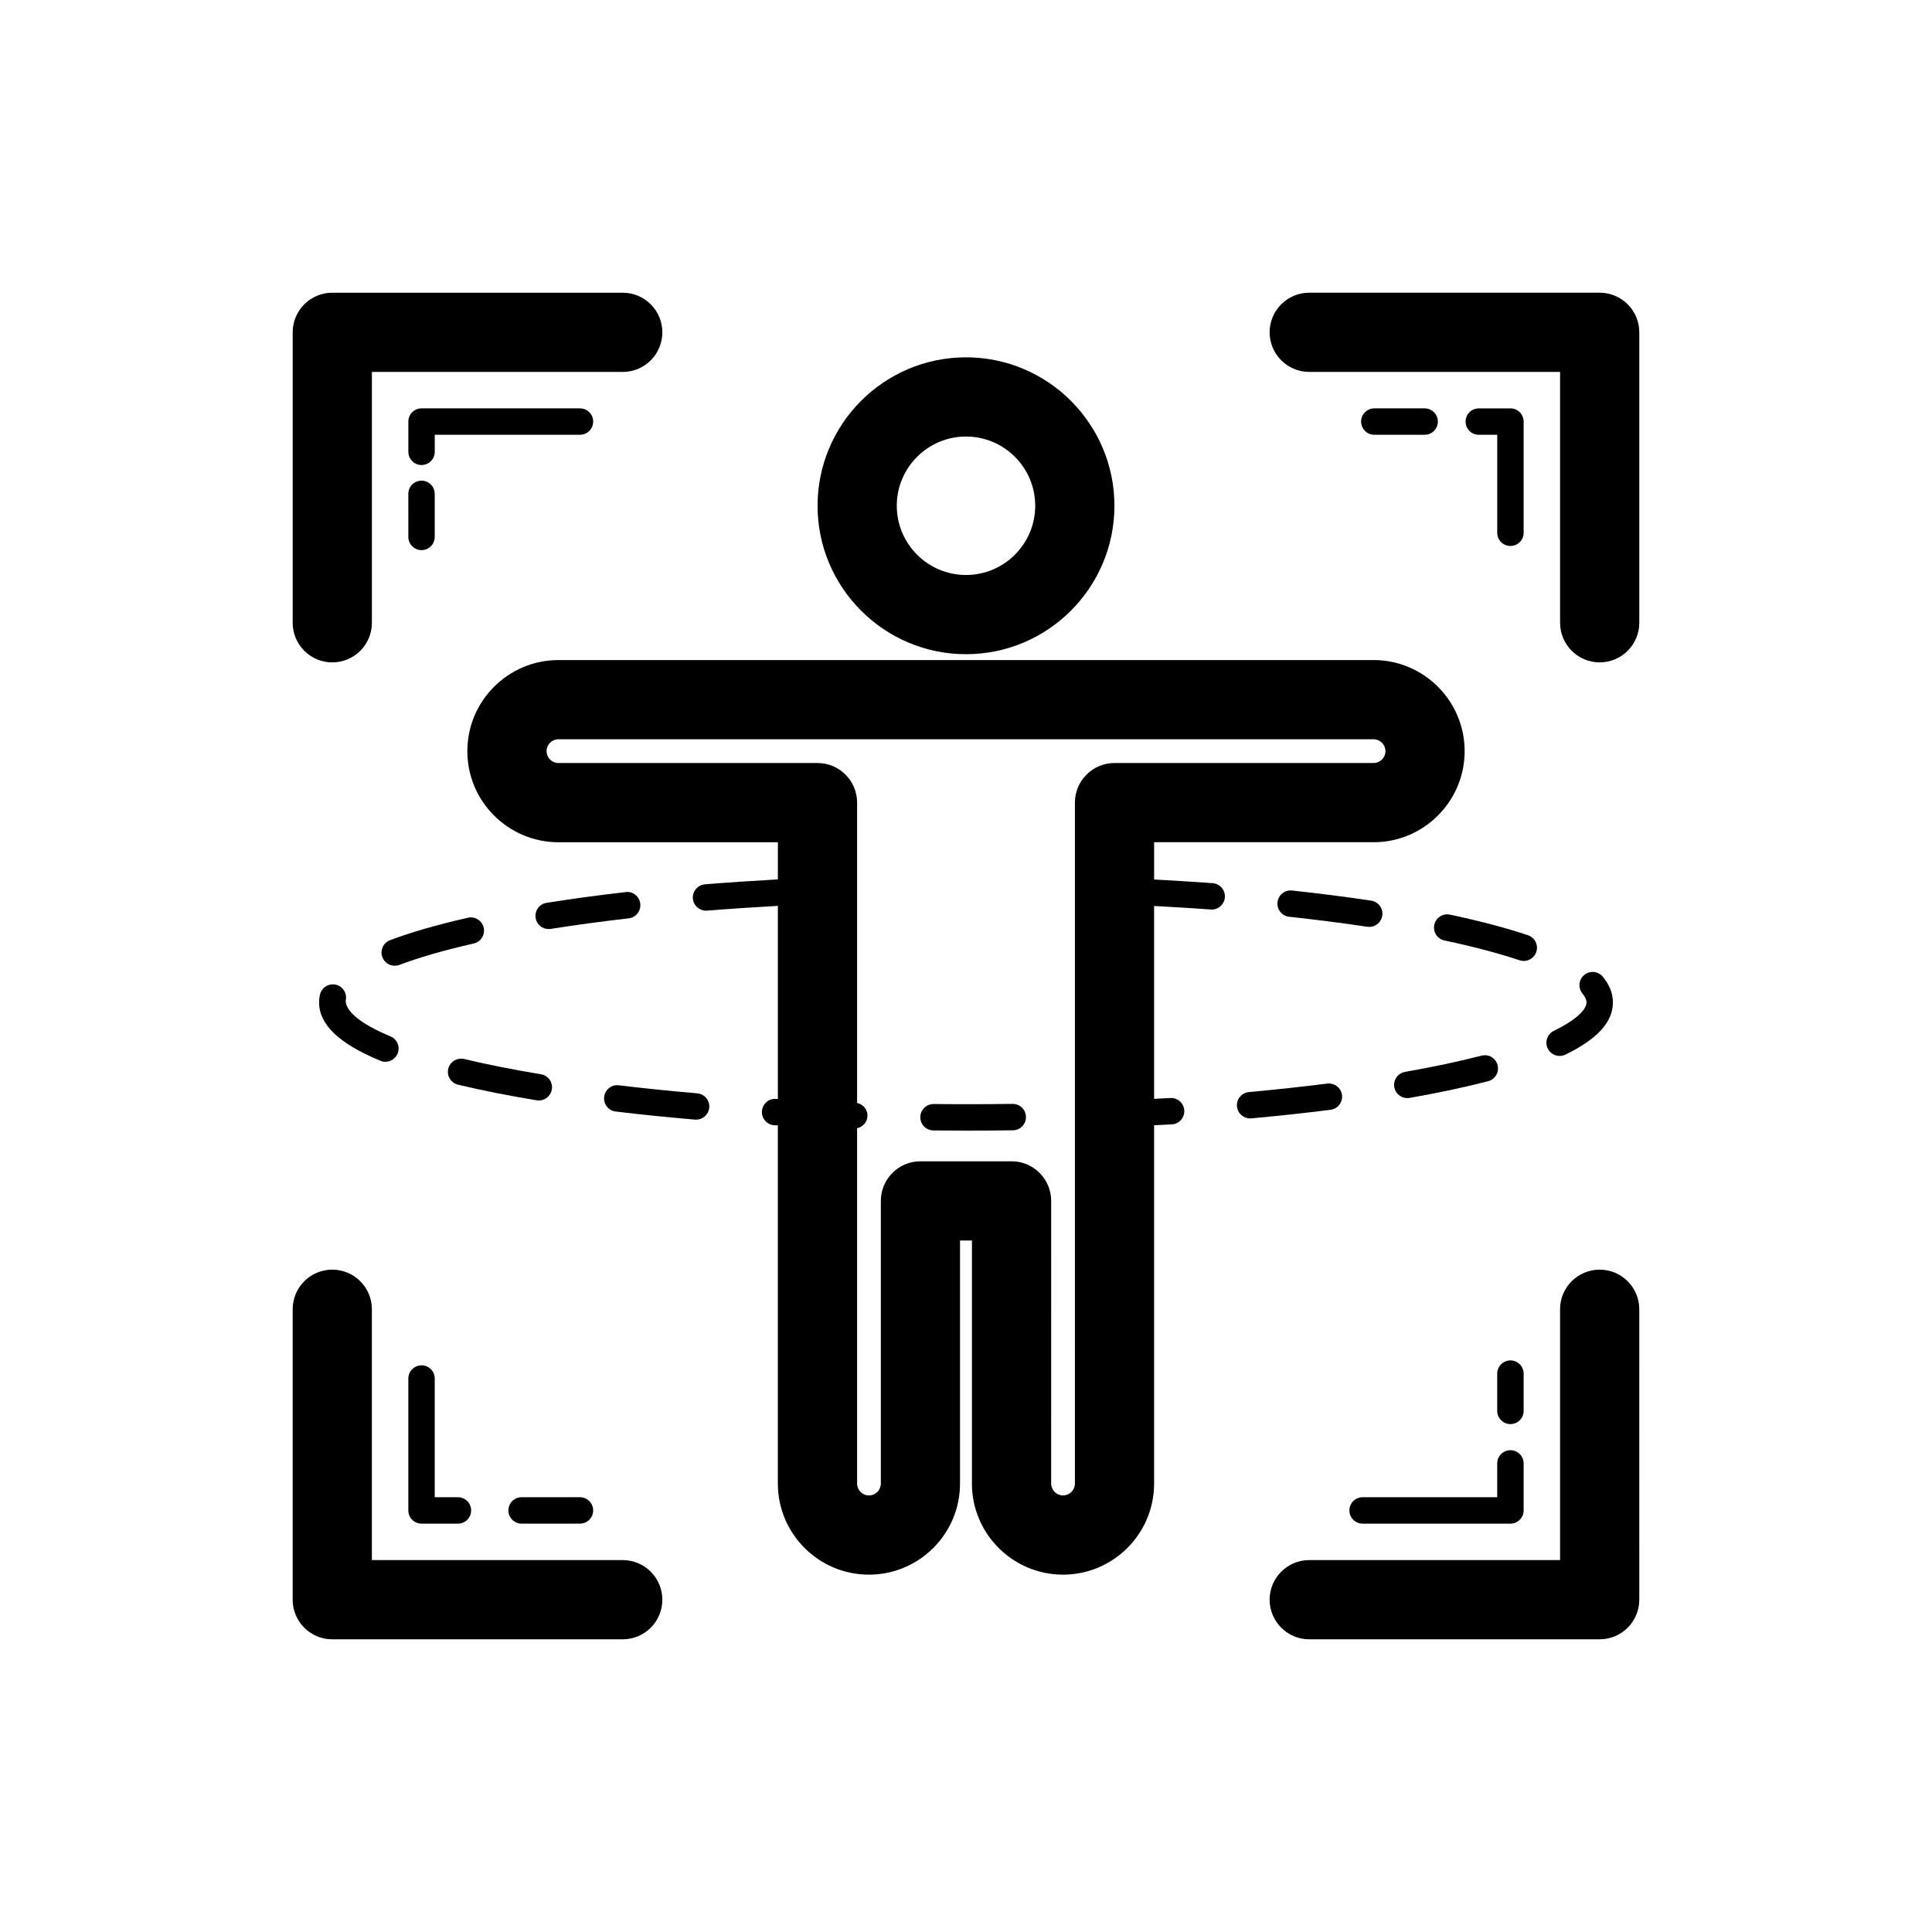 <?xml version="1.0" encoding="UTF-8"?>
<!-- Uploaded to: SVG Find, www.svgrepo.com, Generator: SVG Find Mixer Tools -->
<svg fill="#000000" width="800px" height="800px" version="1.1" viewBox="144 144 512 512" xmlns="http://www.w3.org/2000/svg">
 <g>
  <path d="m400 317.37c21.688 0 39.336-17.648 39.336-39.34 0-21.688-17.648-39.336-39.336-39.336s-39.336 17.648-39.336 39.336c0 21.691 17.645 39.34 39.336 39.34zm0-57.684c10.113 0 18.344 8.23 18.344 18.344 0 10.117-8.23 18.348-18.344 18.348s-18.344-8.23-18.344-18.348c0-10.113 8.23-18.344 18.344-18.344z"/>
  <path d="m412.39 436.54h-0.047c-6.891 0.098-13.973 0.113-20.914 0.039h-0.035c-1.918 0-3.481 1.543-3.5 3.465-0.016 1.934 1.535 3.516 3.465 3.531 2.863 0.031 5.746 0.047 8.645 0.047 4.184 0 8.328-0.027 12.438-0.082 1.93-0.027 3.477-1.613 3.449-3.547-0.027-1.918-1.59-3.453-3.5-3.453z"/>
  <path d="m268 387.21c-8.059 1.828-15 3.832-20.625 5.949-1.809 0.68-2.723 2.699-2.039 4.508 0.527 1.402 1.859 2.266 3.273 2.266 0.41 0 0.828-0.07 1.234-0.227 5.328-2.004 11.957-3.91 19.703-5.668 1.887-0.426 3.066-2.305 2.641-4.184-0.43-1.895-2.309-3.066-4.188-2.644z"/>
  <path d="m262.79 427.24c-0.449 1.879 0.711 3.766 2.59 4.215 6.231 1.488 13.234 2.883 20.84 4.141 0.191 0.035 0.387 0.047 0.574 0.047 1.68 0 3.164-1.215 3.449-2.93 0.316-1.902-0.973-3.707-2.879-4.019-7.434-1.234-14.285-2.594-20.352-4.047-1.871-0.438-3.773 0.719-4.223 2.594z"/>
  <path d="m233 404.95c-1.859-0.422-3.762 0.738-4.199 2.621-0.16 0.676-0.238 1.375-0.238 2.078 0.004 5.883 5.316 10.945 16.238 15.461 0.438 0.18 0.887 0.266 1.336 0.266 1.375 0 2.676-0.812 3.231-2.164 0.738-1.785-0.109-3.832-1.895-4.566-8.777-3.637-11.91-7.035-11.855-9.496 0.434-1.879-0.738-3.762-2.617-4.199z"/>
  <path d="m328.77 433.74c-7.223-0.617-14.164-1.328-20.773-2.125-1.906-0.254-3.66 1.137-3.891 3.059-0.23 1.918 1.137 3.66 3.059 3.891 6.688 0.805 13.707 1.52 21.012 2.144 0.098 0.012 0.203 0.012 0.301 0.012 1.797 0 3.328-1.375 3.481-3.203 0.164-1.918-1.262-3.613-3.188-3.777z"/>
  <path d="m499.64 434.19c-0.242-1.918-1.973-3.234-3.91-3.031-6.586 0.836-13.523 1.586-20.754 2.25-1.926 0.176-3.34 1.879-3.168 3.805 0.168 1.816 1.691 3.18 3.481 3.18 0.105 0 0.215-0.004 0.32-0.012 7.32-0.668 14.336-1.43 21-2.277 1.918-0.242 3.273-1.996 3.031-3.914z"/>
  <path d="m517.55 434.96c7.641-1.344 14.641-2.828 20.812-4.426 1.871-0.48 2.996-2.391 2.512-4.262-0.48-1.871-2.394-3.019-4.262-2.512-5.992 1.543-12.812 2.992-20.27 4.301-1.902 0.336-3.176 2.148-2.844 4.051 0.301 1.699 1.777 2.894 3.445 2.894 0.199 0.004 0.398-0.012 0.605-0.047z"/>
  <path d="m524.1 389.09c-0.398 1.891 0.809 3.75 2.699 4.148 7.66 1.621 14.355 3.387 19.906 5.246 0.367 0.121 0.746 0.18 1.113 0.18 1.461 0 2.824-0.922 3.316-2.387 0.613-1.836-0.371-3.816-2.203-4.43-5.805-1.945-12.762-3.781-20.684-5.461-1.887-0.398-3.746 0.812-4.148 2.703z"/>
  <path d="m506.86 389.64c1.703 0 3.199-1.242 3.457-2.981 0.285-1.914-1.031-3.695-2.941-3.981-6.59-0.988-13.598-1.883-20.973-2.684-1.922-0.207-3.644 1.18-3.856 3.102-0.207 1.922 1.184 3.644 3.102 3.856 7.269 0.785 14.184 1.676 20.684 2.648 0.18 0.023 0.355 0.039 0.527 0.039z"/>
  <path d="m313.68 383.49c-0.215-1.922-1.957-3.352-3.875-3.074-7.391 0.844-14.398 1.797-20.957 2.844-1.906 0.301-3.207 2.094-2.902 4.004 0.273 1.723 1.758 2.949 3.449 2.949 0.18 0 0.367-0.012 0.555-0.043 6.465-1.023 13.371-1.965 20.656-2.801 1.914-0.223 3.297-1.957 3.074-3.879z"/>
  <path d="m465.38 378.05c-5.016-0.379-10.277-0.676-15.527-0.973v-9.879h58.156c13.309 0 24.137-10.828 24.137-24.137 0-13.312-10.828-24.141-24.137-24.141l-216.02 0.004c-13.309 0-24.137 10.828-24.137 24.141 0 13.309 10.828 24.137 24.137 24.137h58.156v9.848c-6.609 0.371-13.09 0.797-19.324 1.305-1.922 0.16-3.359 1.848-3.203 3.777 0.148 1.828 1.68 3.211 3.484 3.211 0.094 0 0.191-0.004 0.289-0.012 6.047-0.496 12.344-0.906 18.75-1.266v51.176c-0.172-0.012-0.359-0.012-0.531-0.023-1.918-0.137-3.578 1.363-3.691 3.293-0.109 1.93 1.363 3.582 3.293 3.691 0.301 0.016 0.625 0.023 0.926 0.039v94.922c0 13.309 10.828 24.137 24.137 24.137 13.312 0 24.141-10.828 24.141-24.137v-64.414h3.156v64.414c0 13.309 10.828 24.137 24.141 24.137 13.309 0 24.137-10.828 24.137-24.137v-94.961c1.551-0.086 3.191-0.137 4.723-0.23 1.926-0.121 3.394-1.781 3.273-3.711-0.121-1.926-1.77-3.406-3.711-3.273-1.391 0.086-2.879 0.129-4.285 0.211v-51.105c5.066 0.289 10.152 0.57 15.004 0.938 0.09 0.008 0.176 0.012 0.266 0.012 1.812 0 3.344-1.398 3.484-3.234 0.148-1.93-1.297-3.609-3.227-3.758zm-36.52 159.11c0 1.73-1.41 3.144-3.144 3.144s-3.148-1.41-3.148-3.144l0.004-74.91c0-5.797-4.699-10.496-10.496-10.496h-24.148c-5.797 0-10.496 4.699-10.496 10.496v74.91c0 1.73-1.41 3.144-3.148 3.144-1.73 0-3.144-1.41-3.144-3.144v-94.168c1.52-0.34 2.699-1.609 2.754-3.238 0.059-1.707-1.145-3.102-2.754-3.461v-79.59c0-5.797-4.699-10.496-10.496-10.496h-68.652c-1.73 0-3.144-1.41-3.144-3.144 0-1.734 1.41-3.148 3.144-3.148h216.02c1.73 0 3.144 1.41 3.144 3.148 0 1.73-1.41 3.144-3.144 3.144h-68.652c-5.797 0-10.496 4.699-10.496 10.496z"/>
  <path d="m555.79 417.18c-1.738 0.844-2.469 2.934-1.625 4.676 0.605 1.25 1.852 1.977 3.152 1.977 0.508 0 1.031-0.113 1.52-0.348 8.48-4.109 12.602-8.637 12.602-13.844 0-2.363-0.902-4.648-2.676-6.797-1.242-1.496-3.445-1.703-4.926-0.465-1.488 1.234-1.695 3.438-0.465 4.926 0.711 0.859 1.07 1.641 1.07 2.336 0 2.098-3.238 4.914-8.652 7.539z"/>
  <path d="m232.06 319.54c5.797 0 10.496-4.699 10.496-10.496v-66.477h66.477c5.797 0 10.496-4.699 10.496-10.496s-4.699-10.496-10.496-10.496h-76.973c-5.797 0-10.496 4.699-10.496 10.496v76.973c0 5.797 4.699 10.496 10.496 10.496z"/>
  <path d="m301.2 255.72c0-1.934-1.566-3.5-3.5-3.5h-41.984c-1.934 0-3.5 1.566-3.5 3.5v8.016c0 1.934 1.566 3.5 3.5 3.5 1.934 0 3.5-1.566 3.5-3.5v-4.516h38.484c1.934 0 3.5-1.566 3.5-3.5z"/>
  <path d="m259.21 286.29v-11.41c0-1.934-1.566-3.5-3.5-3.5-1.934 0-3.5 1.566-3.5 3.5l0.004 11.41c0 1.934 1.566 3.5 3.5 3.5 1.93-0.004 3.496-1.566 3.496-3.5z"/>
  <path d="m567.93 221.57h-76.969c-5.797 0-10.496 4.699-10.496 10.496 0 5.797 4.699 10.496 10.496 10.496h66.477v66.477c0 5.797 4.699 10.496 10.496 10.496s10.496-4.699 10.496-10.496v-76.973c-0.004-5.801-4.699-10.496-10.5-10.496z"/>
  <path d="m544.28 288.69c1.934 0 3.5-1.566 3.5-3.5v-29.465c0-1.934-1.566-3.5-3.5-3.5h-8.383c-1.934 0-3.5 1.566-3.5 3.5s1.566 3.5 3.5 3.5h4.887v25.965c-0.004 1.934 1.562 3.5 3.496 3.5z"/>
  <path d="m521.55 259.22c1.934 0 3.5-1.566 3.5-3.5s-1.566-3.5-3.5-3.5h-13.344c-1.934 0-3.5 1.566-3.5 3.5s1.566 3.5 3.5 3.5z"/>
  <path d="m567.93 480.47c-5.797 0-10.496 4.699-10.496 10.496v66.477l-66.473-0.004c-5.797 0-10.496 4.699-10.496 10.496s4.699 10.496 10.496 10.496h76.973c5.797 0 10.496-4.699 10.496-10.496l-0.004-76.969c0-5.797-4.695-10.496-10.496-10.496z"/>
  <path d="m505.11 547.78h39.168c1.934 0 3.5-1.566 3.5-3.5v-12.461c0-1.934-1.566-3.5-3.5-3.5s-3.5 1.566-3.5 3.5v8.961h-35.672c-1.934 0-3.5 1.566-3.5 3.5 0.004 1.934 1.57 3.5 3.504 3.5z"/>
  <path d="m547.78 508.02c0-1.934-1.566-3.5-3.5-3.5s-3.5 1.566-3.5 3.5v9.883c0 1.934 1.566 3.5 3.5 3.5s3.5-1.566 3.5-3.5z"/>
  <path d="m309.03 557.44h-66.477v-66.473c0-5.797-4.699-10.496-10.496-10.496s-10.496 4.699-10.496 10.496v76.973c0 5.797 4.699 10.496 10.496 10.496h76.973c5.797 0 10.496-4.699 10.496-10.496 0-5.801-4.699-10.5-10.496-10.5z"/>
  <path d="m255.71 505.83c-1.934 0-3.5 1.566-3.5 3.5v34.953c0 1.934 1.566 3.5 3.5 3.5h9.648c1.934 0 3.5-1.566 3.5-3.5s-1.566-3.5-3.5-3.5h-6.148v-31.453c0-1.938-1.566-3.5-3.5-3.5z"/>
  <path d="m282.23 540.78c-1.934 0-3.5 1.566-3.5 3.5s1.566 3.5 3.5 3.5h15.465c1.934 0 3.5-1.566 3.5-3.5s-1.566-3.5-3.5-3.5z"/>
 </g>
</svg>